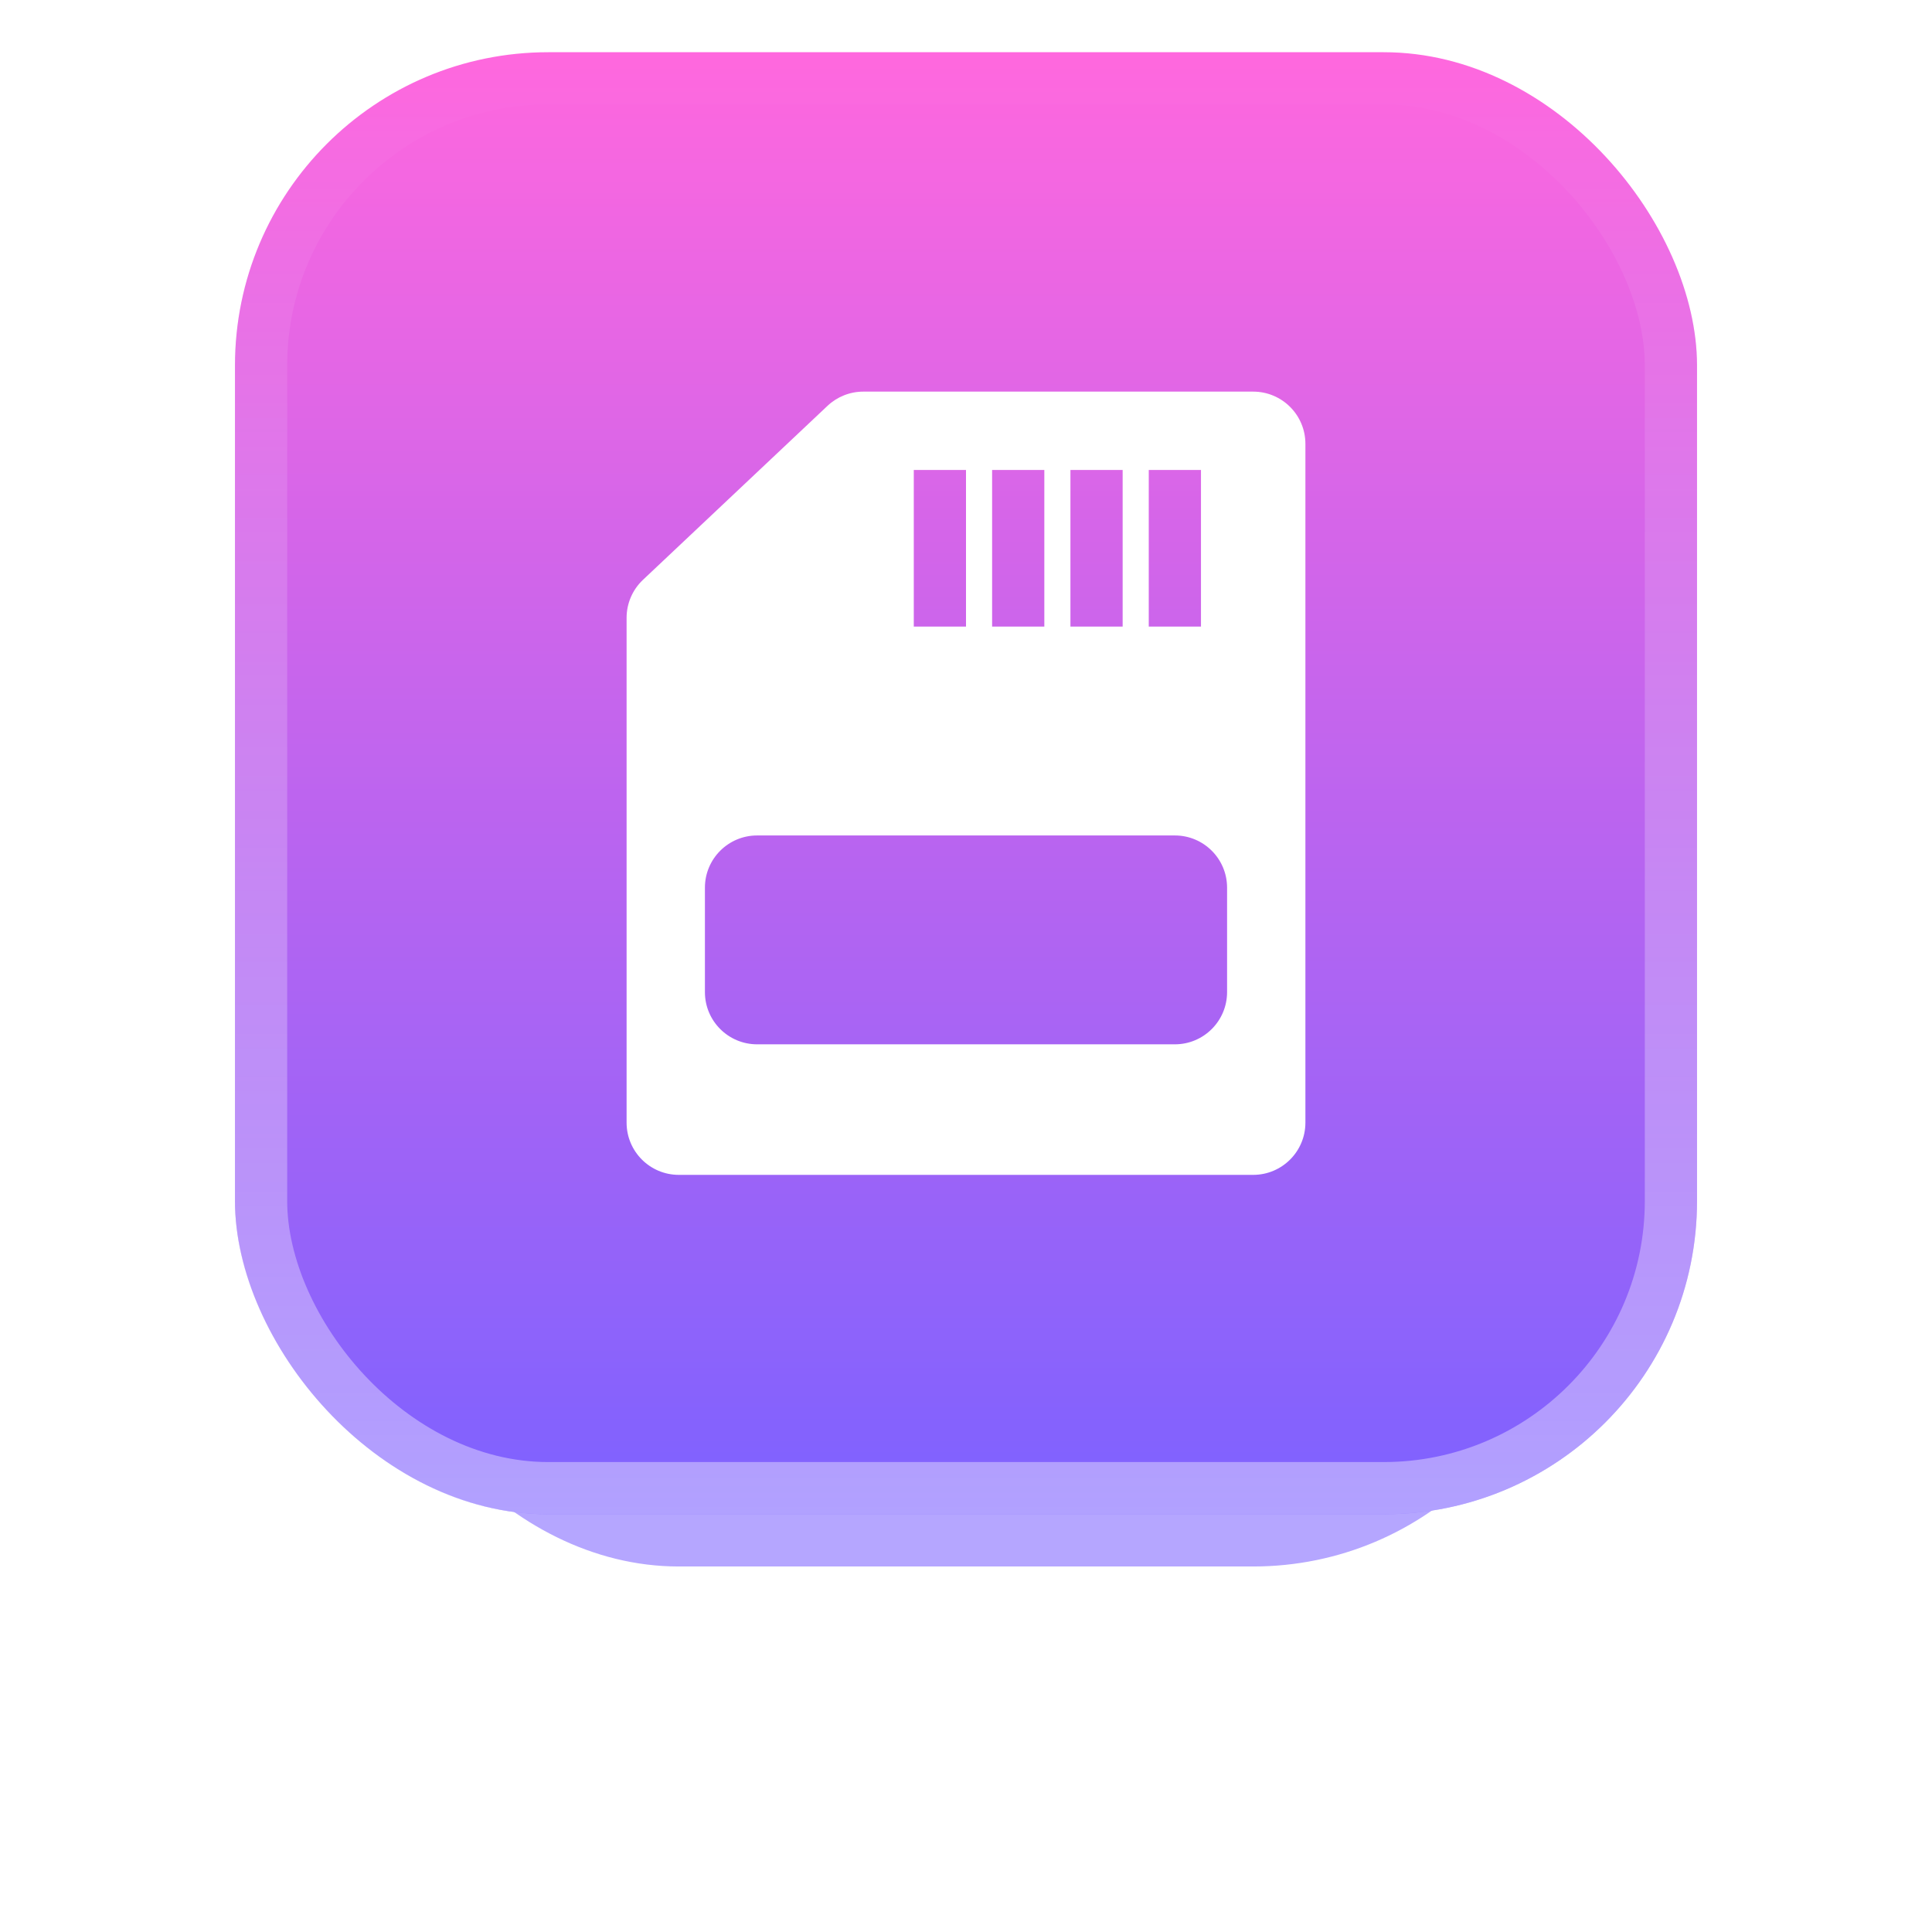 <svg width="74" height="74" viewBox="0 0 74 74" fill="none" xmlns="http://www.w3.org/2000/svg">
<g id="1-4">
<g id="Group 48097186">
<g id="Rectangle 23324" opacity="0.5" filter="url(#filter0_f_90_1481)">
<rect x="14" y="14" width="46" height="46" rx="12" fill="#6B4DFF"/>
</g>
<g id="Rectangle 23323">
<rect x="9" y="2" width="56" height="56" rx="12" fill="url(#paint0_linear_90_1481)"/>
<rect x="10" y="3" width="54" height="54" rx="11" stroke="url(#paint1_linear_90_1481)" stroke-opacity="0.4" stroke-width="2"/>
</g>
<g id="RAM">
<path id="Subtract" fill-rule="evenodd" clip-rule="evenodd" d="M26 45H48C49.104 45 50 44.104 50 43V17C50 15.895 49.104 15 48 15H33.067C32.557 15 32.066 15.195 31.695 15.545L24.628 22.208C24.227 22.586 24 23.112 24 23.663V43C24 44.104 24.895 45 26 45ZM29 32C27.895 32 27 32.895 27 34V38C27 39.104 27.895 40 29 40H45C46.104 40 47 39.104 47 38V34C47 32.895 46.104 32 45 32H29ZM35 18H37V24H35V18ZM40 18H38V24H40V18ZM41 18H43V24H41V18ZM46 18H44V24H46V18Z" fill="white"/>
</g>
</g>
</g>
<defs>
<filter id="filter0_f_90_1481" x="0" y="0" width="74" height="74" filterUnits="userSpaceOnUse" color-interpolation-filters="sRGB">
<feFlood flood-opacity="0" result="BackgroundImageFix"/>
<feBlend mode="normal" in="SourceGraphic" in2="BackgroundImageFix" result="shape"/>
<feGaussianBlur stdDeviation="7" result="effect1_foregroundBlur_90_1481"/>
</filter>
<linearGradient id="paint0_linear_90_1481" x1="37" y1="2" x2="37" y2="58" gradientUnits="userSpaceOnUse">
<stop stop-color="#FF67DE"/>
<stop offset="1" stop-color="#7D62FF"/>
</linearGradient>
<linearGradient id="paint1_linear_90_1481" x1="37" y1="2" x2="37" y2="58" gradientUnits="userSpaceOnUse">
<stop stop-color="white" stop-opacity="0"/>
<stop offset="1" stop-color="white"/>
</linearGradient>
</defs>
</svg>
